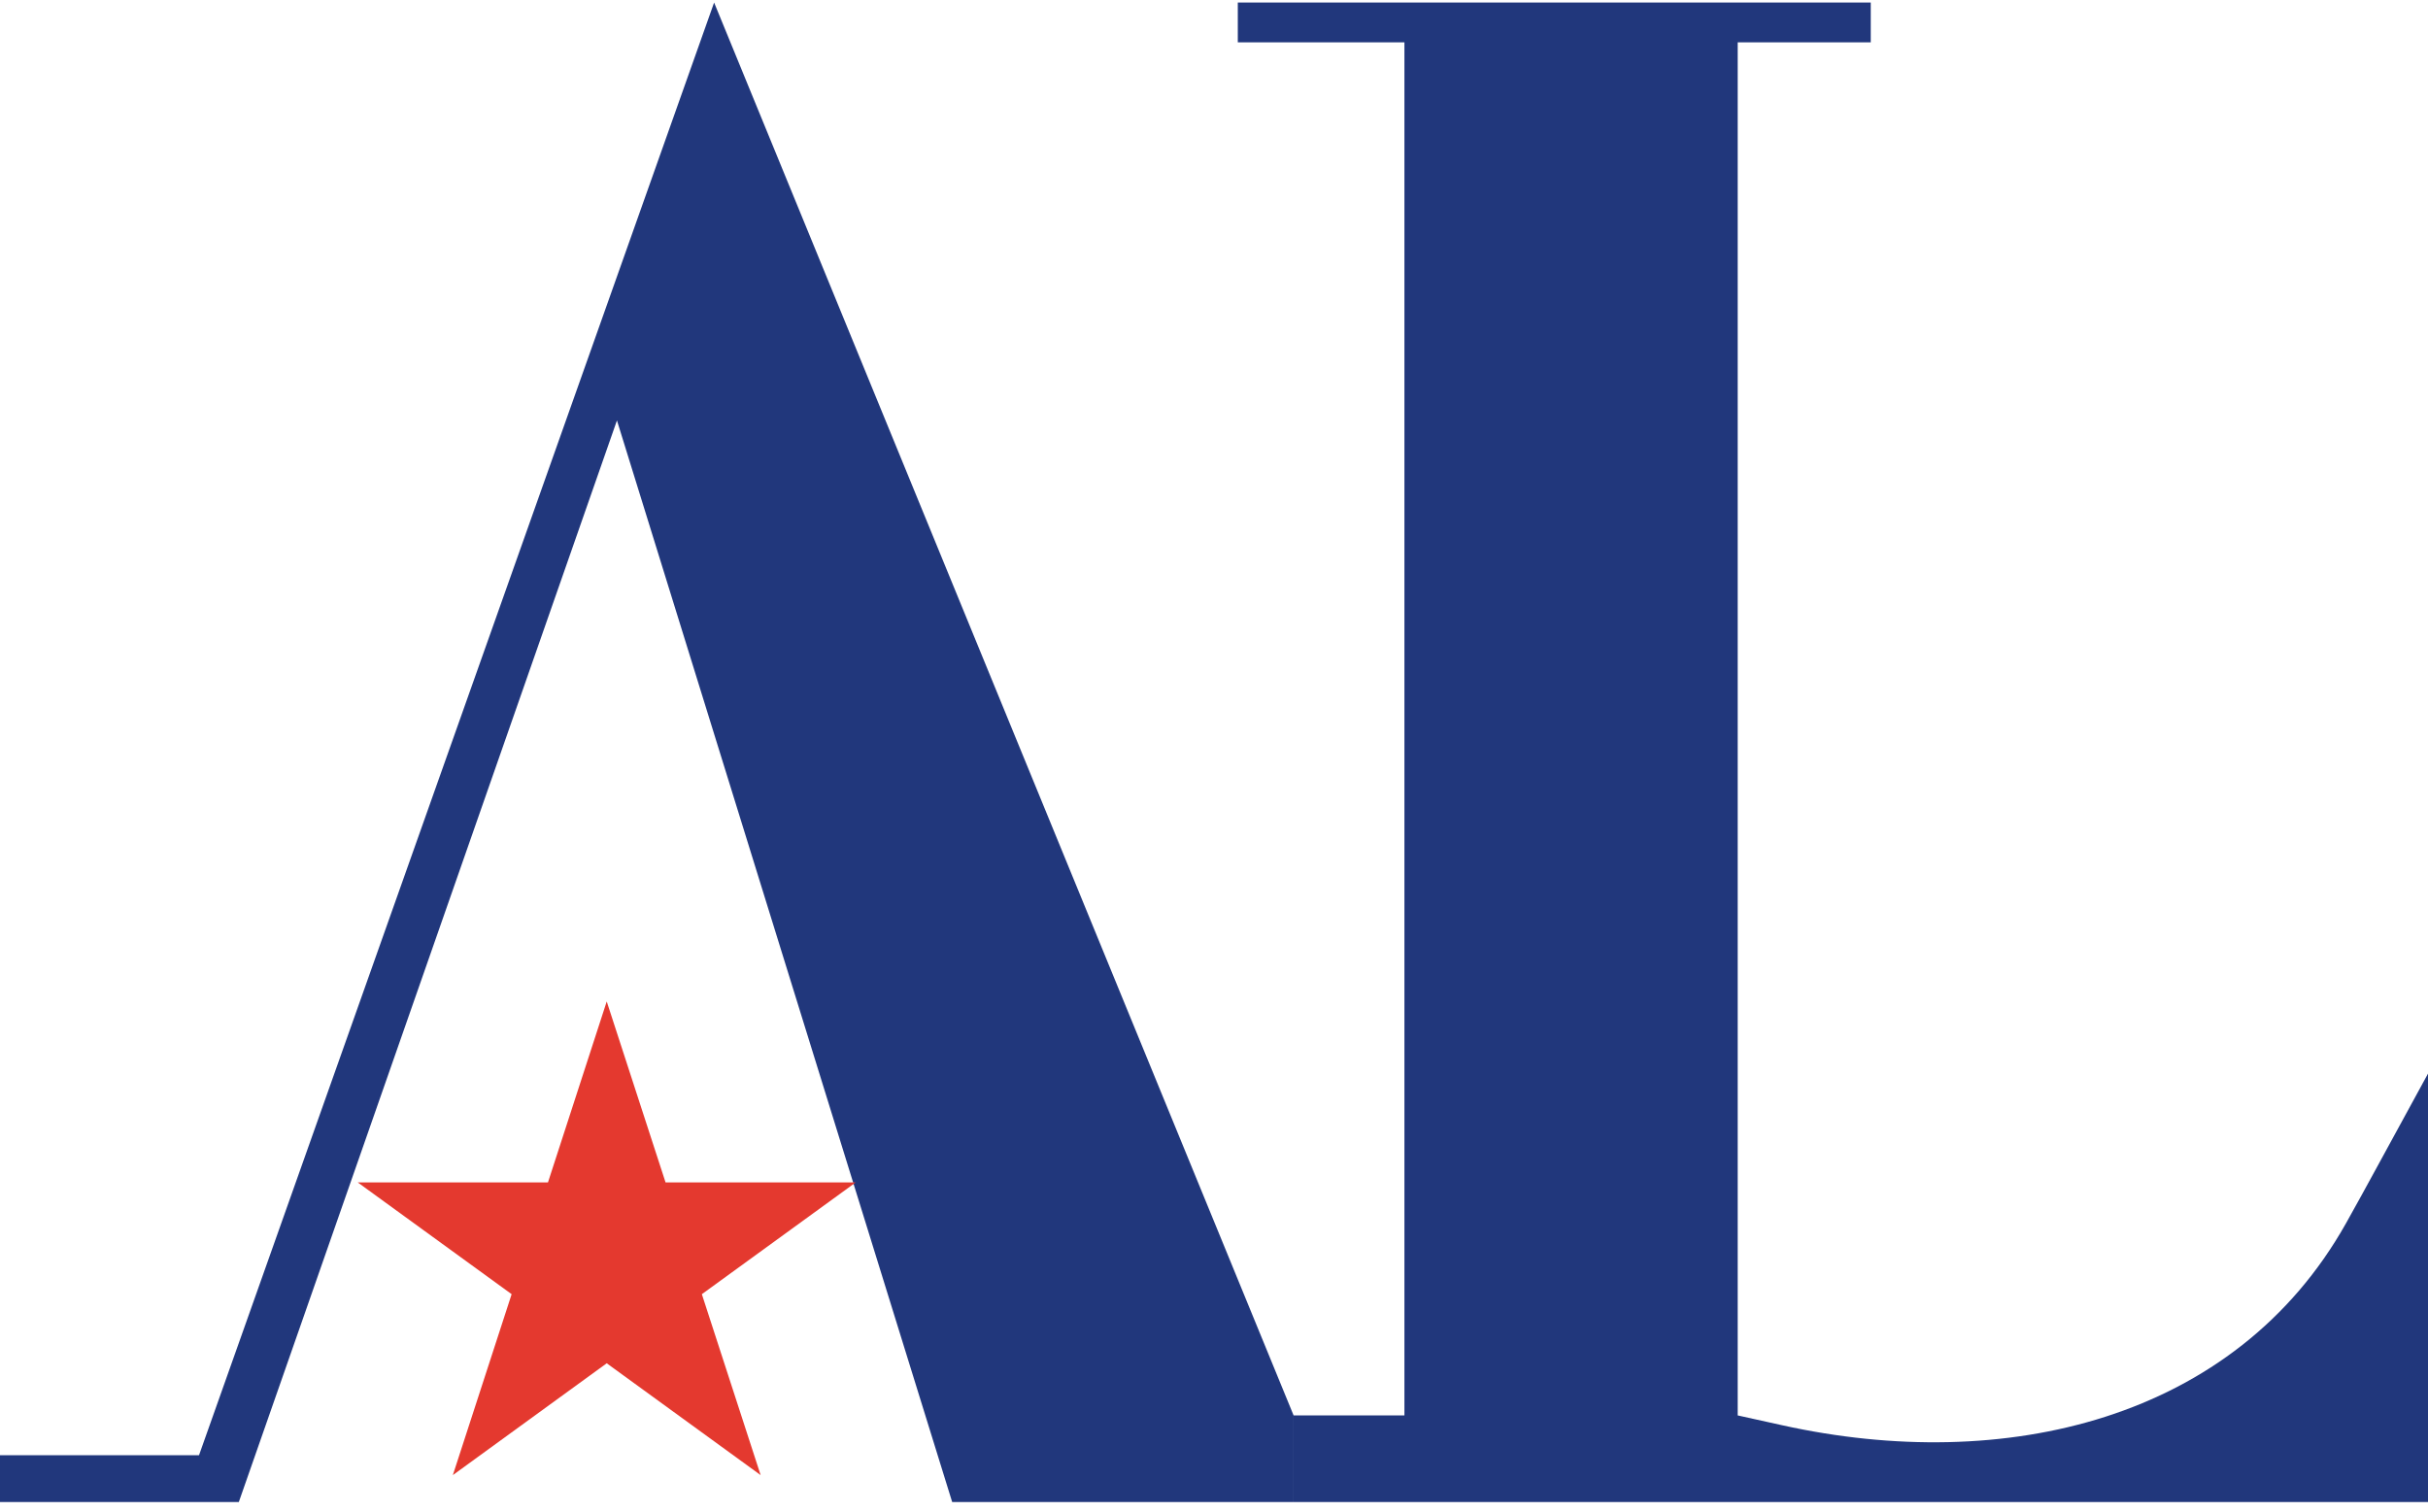 <svg width="61" height="38" viewBox="0 0 61 38" fill="none" xmlns="http://www.w3.org/2000/svg">
<path d="M32.5 35.564L17.941 0.064L5 36.564H0V37.74H6L15.5 10.564L23.922 37.74H32.5V35.564Z" fill="#21377C"/>
<path d="M47 0.064V1.064H43.657V37.74V35.564L44.779 35.812C50.34 37.041 56.154 35.699 58.942 30.733C59.208 30.259 59.459 29.8 59.695 29.367L61 26.976V37.74H43.657H32.5V35.564H35.284V1.064H31.098V0.064H47Z" fill="#21377C"/>
<path d="M15.243 25.163L16.721 29.709H21.5L17.633 32.518L19.11 37.064L15.243 34.254L11.377 37.064L12.854 32.518L8.987 29.709H13.767L15.243 25.163Z" fill="#E4392F"/>
</svg>
